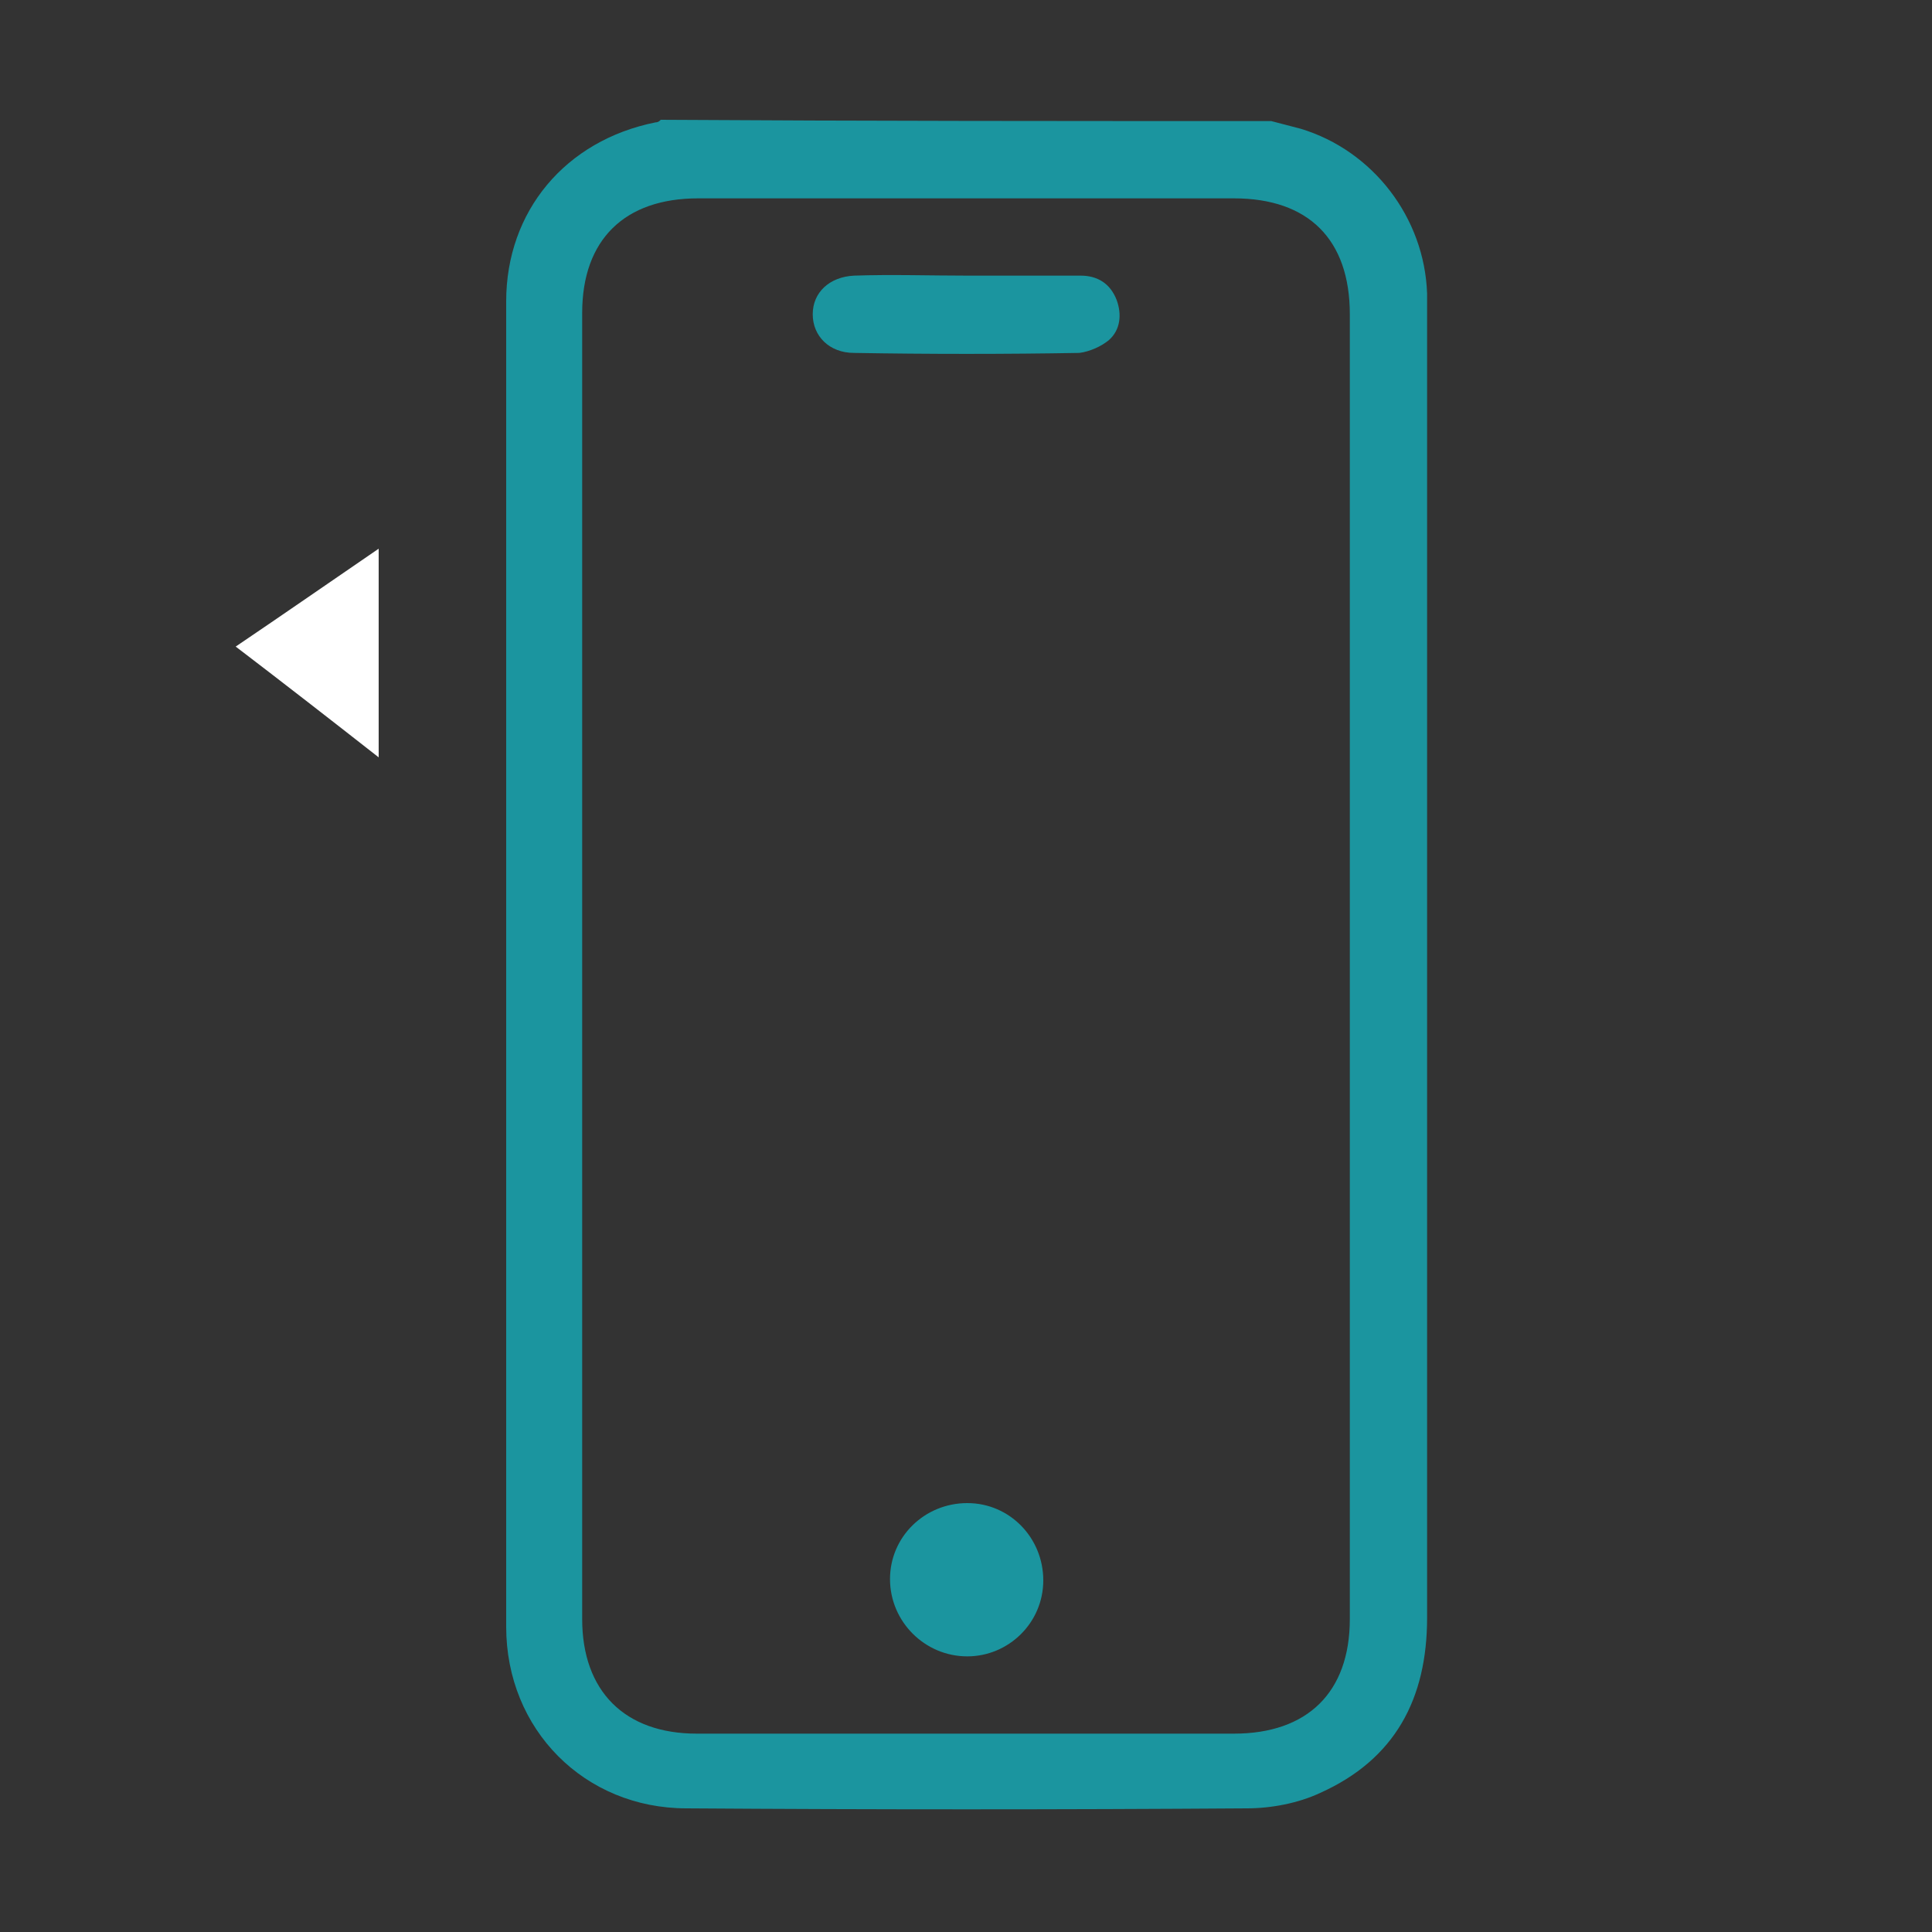 <?xml version="1.0" encoding="utf-8"?>
<!-- Generator: Adobe Illustrator 28.3.0, SVG Export Plug-In . SVG Version: 6.00 Build 0)  -->
<svg version="1.1" id="Layer_1" xmlns="http://www.w3.org/2000/svg" xmlns:xlink="http://www.w3.org/1999/xlink" x="0px" y="0px"
	 viewBox="0 0 150 150" style="enable-background:new 0 0 150 150;" xml:space="preserve">
<rect x="0" y="0" width="150" height="150" fill="#333333" stroke="none"/>
<style type="text/css">
	.st0{fill:#FFFFFF;}
	.st1{fill:#1B959F;}
</style>
<path class="st0" d="M29.4,42.6c0,5.5,0,10.7,0,16.2c-3.7-2.9-7.3-5.7-11.1-8.6C22,47.7,25.6,45.2,29.4,42.6z"/>
<g>
	<path class="st1" d="M98.7,9.4c0.8,0.2,1.5,0.4,2.3,0.6c5.6,1.7,9.6,6.9,9.8,12.8c0,0.6,0,1.1,0,1.7c0,33.7,0,67.4,0,101.1
		c0,6.3-2.5,11-8.3,13.6c-1.7,0.8-3.8,1.2-5.7,1.2c-14.5,0.1-29,0.1-43.5,0c-7.9,0-14-6.1-14-14.1c0-34.3,0-68.6,0-102.9
		c0-7,4.6-12.5,11.6-13.9c0.2,0,0.3-0.1,0.4-0.2C67.1,9.4,82.9,9.4,98.7,9.4z M104.8,75c0-16.9,0-33.7,0-50.6c0-5.8-3.2-9-9-9
		c-13.9,0-27.7,0-41.6,0c-5.7,0-9,3.2-9,8.9c0,33.8,0,67.6,0,101.4c0,5.6,3.3,8.9,8.9,8.9c13.9,0,27.8,0,41.7,0c5.7,0,9-3.2,9-8.9
		C104.8,108.8,104.8,91.9,104.8,75z"/>
	<path class="st1" d="M75.1,21.4c2.9,0,5.9,0,8.8,0c1.3,0,2.3,0.6,2.8,1.9c0.4,1.1,0.3,2.3-0.6,3.1c-0.6,0.5-1.5,0.9-2.3,1
		c-5.8,0.1-11.7,0.1-17.5,0c-1.9,0-3.2-1.3-3.2-3c0-1.7,1.3-2.9,3.2-3C69.2,21.3,72.2,21.4,75.1,21.4C75.1,21.4,75.1,21.4,75.1,21.4
		z"/>
	<path class="st1" d="M75.1,116.7c3.3,0,5.9,2.7,5.9,6c0,3.3-2.7,5.9-5.9,5.9c-3.3,0-6-2.7-6-6C69.1,119.3,71.8,116.7,75.1,116.7z"
		/>
</g>
</svg>
